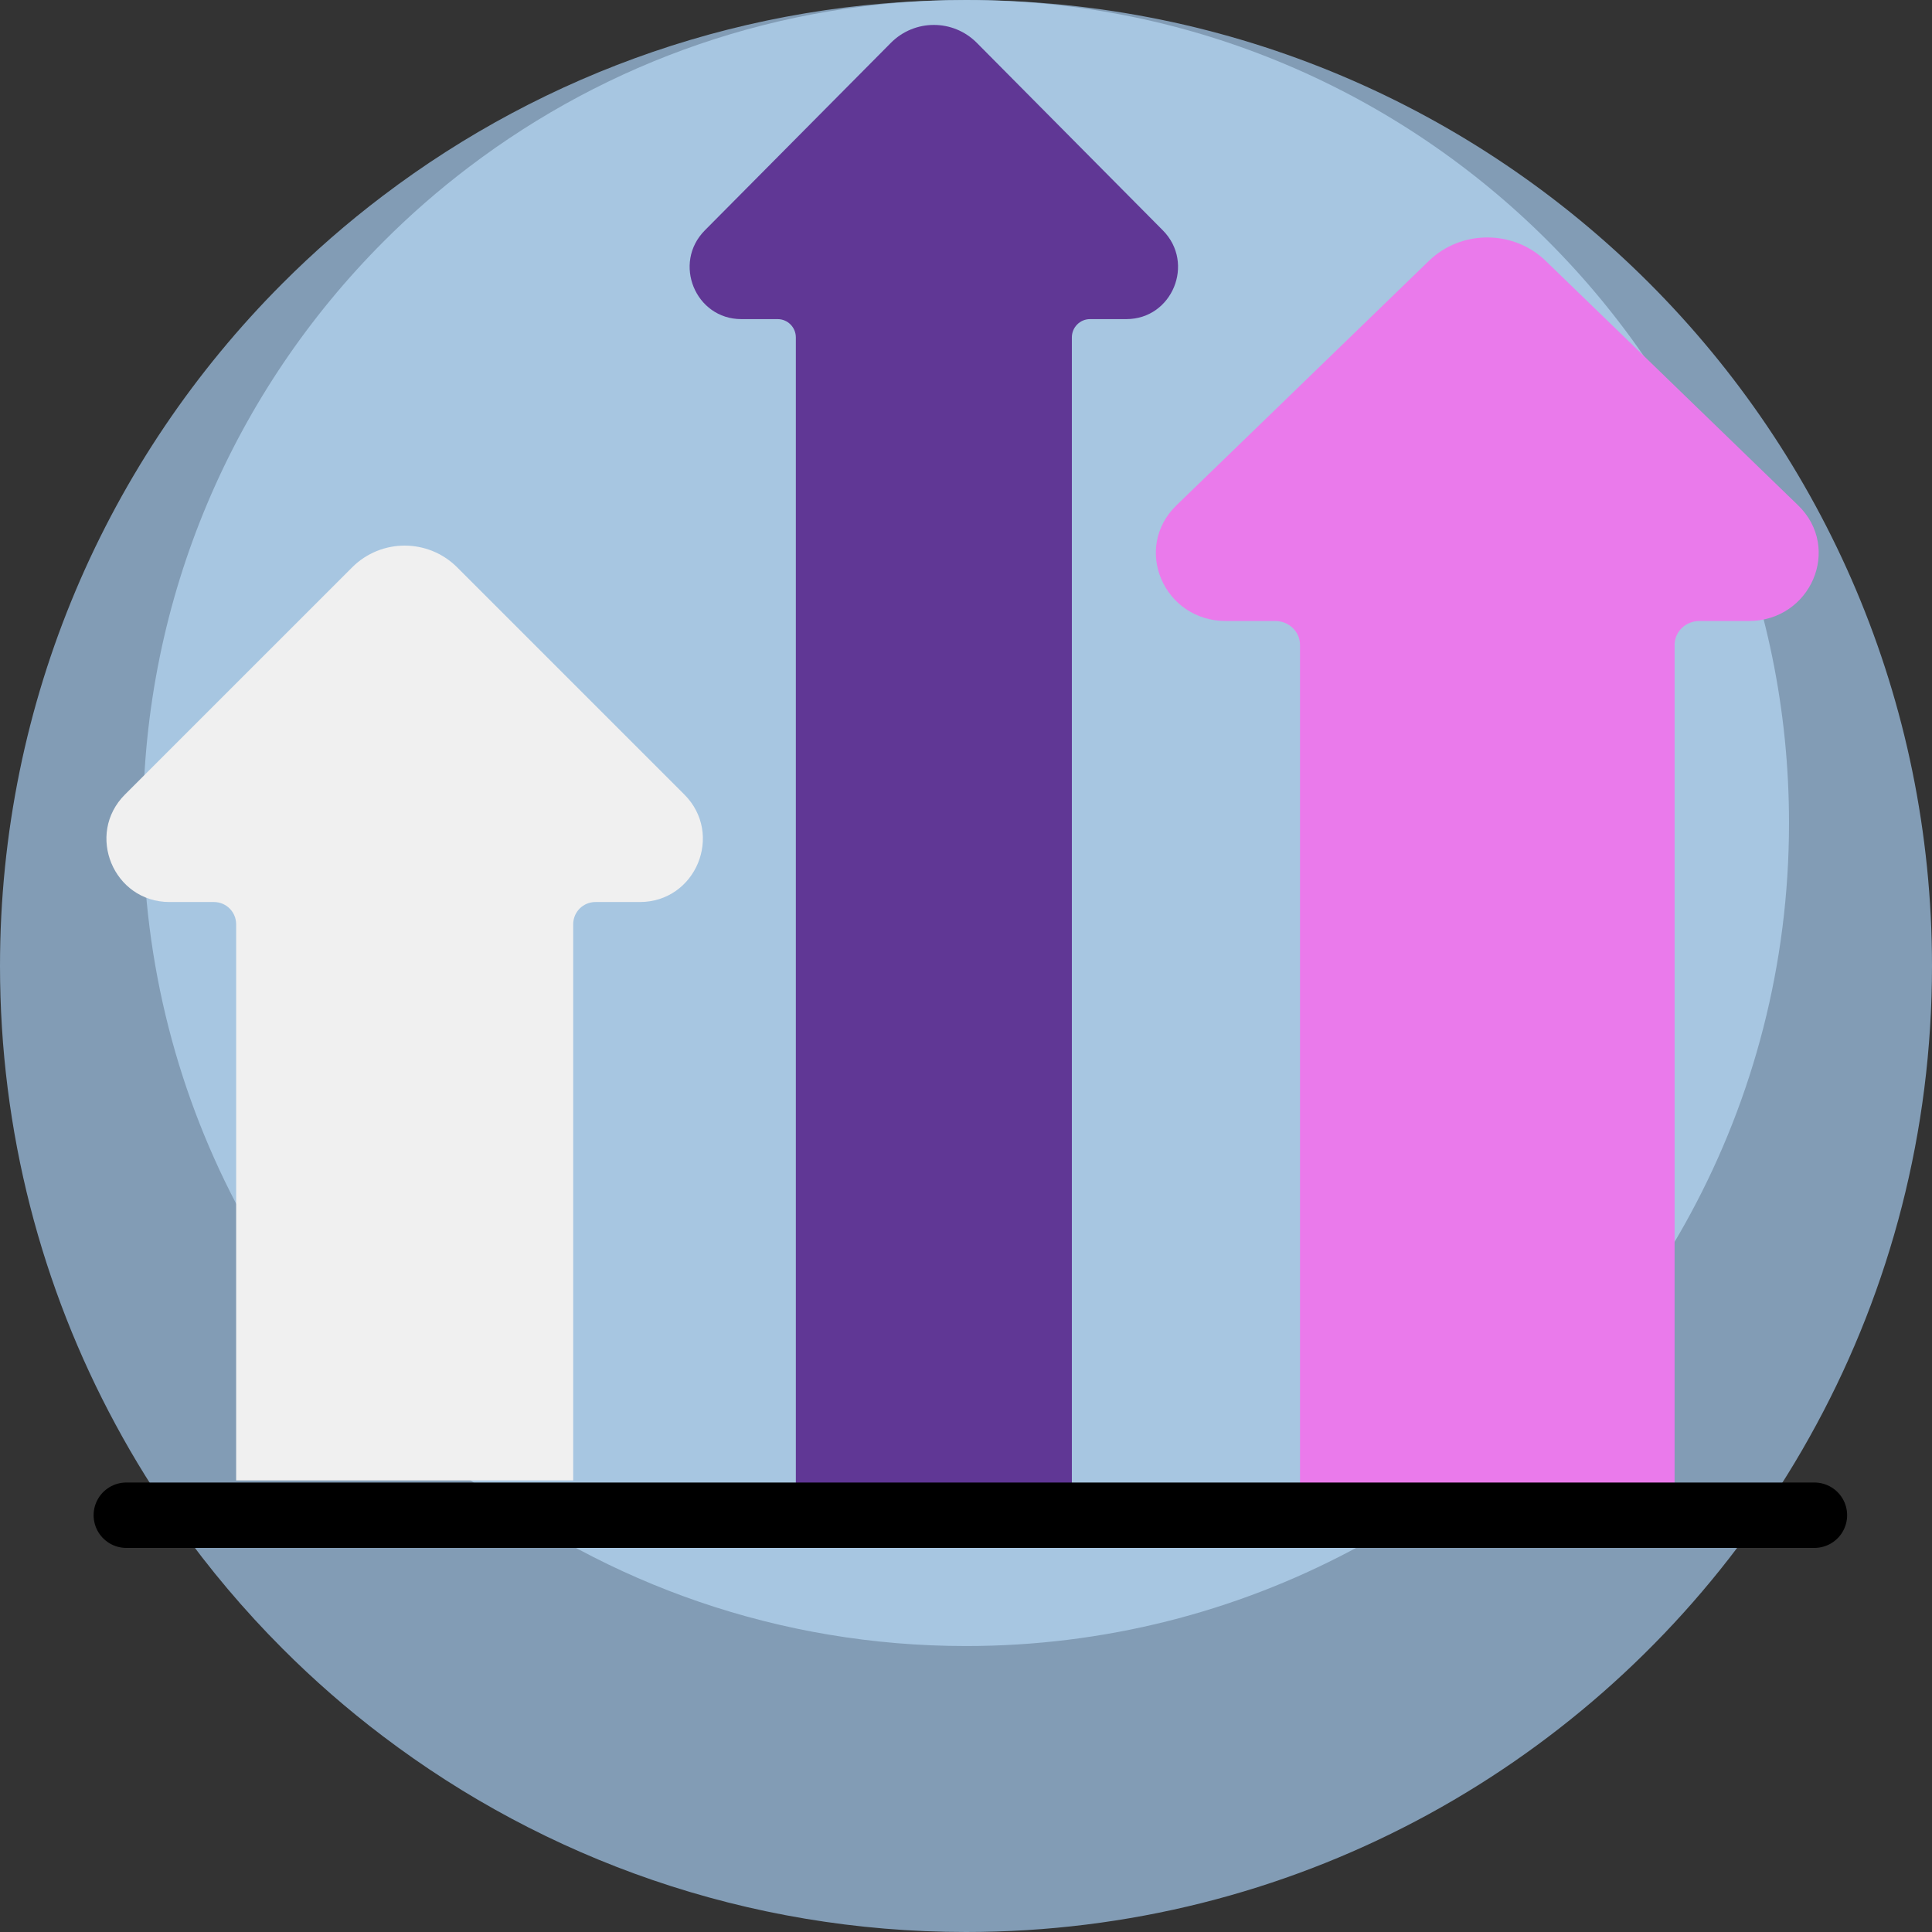 <?xml version="1.0" encoding="UTF-8" standalone="no"?>
<!-- Generator: Adobe Illustrator 19.0.0, SVG Export Plug-In . SVG Version: 6.00 Build 0)  -->

<svg
   xmlns:dc="http://purl.org/dc/elements/1.1/"
   xmlns:cc="http://creativecommons.org/ns#"
   xmlns:rdf="http://www.w3.org/1999/02/22-rdf-syntax-ns#"
   xmlns:svg="http://www.w3.org/2000/svg"
   xmlns="http://www.w3.org/2000/svg"
   xmlns:sodipodi="http://sodipodi.sourceforge.net/DTD/sodipodi-0.dtd"
   xmlns:inkscape="http://www.inkscape.org/namespaces/inkscape"
   version="1.1"
   id="Capa_1"
   x="0px"
   y="0px"
   viewBox="0 0 512 512"
   style="enable-background:new 0 0 512 512;"
   xml:space="preserve"
   sodipodi:docname="020-rise_me1.svg"
   inkscape:version="0.92.3 (2405546, 2018-03-11)"><rect x="0" y="0" width="512" height="512" fill="#333333" stroke="none"/><defs
   id="defs51" /><sodipodi:namedview
   pagecolor="#ffffff"
   bordercolor="#666666"
   borderopacity="1"
   objecttolerance="10"
   gridtolerance="10"
   guidetolerance="10"
   inkscape:pageopacity="0"
   inkscape:pageshadow="2"
   inkscape:window-width="2419"
   inkscape:window-height="1057"
   id="namedview49"
   showgrid="false"
   inkscape:zoom="0.65186406"
   inkscape:cx="-844.50146"
   inkscape:cy="293.10676"
   inkscape:window-x="0"
   inkscape:window-y="1"
   inkscape:window-maximized="0"
   inkscape:current-layer="Capa_1" />
<path
   style="fill:#829cb5;fill-opacity:1"
   d="M512,256c0,43.959-11.076,85.326-30.605,121.469c-4.974,9.237-10.512,18.129-16.562,26.634  C418.45,469.4,342.194,512,256,512c-58.065,0-111.595-19.32-154.54-51.9c-9.415-7.126-18.317-14.9-26.645-23.249  c-10.094-10.115-19.352-21.065-27.648-32.747c-6.05-8.505-11.588-17.398-16.562-26.634C11.076,341.326,0,299.959,0,256  c0-70.604,28.578-134.541,74.815-180.851C83.143,66.8,92.045,59.026,101.46,51.9C144.405,19.32,197.935,0,256,0  C397.385,0,512,114.615,512,256z"
   id="path2" />
<path
   style="fill:#a7c6e1;fill-opacity:1"
   d="M474.108,218.108c0,37.452-9.436,72.697-26.075,103.49c-4.237,7.87-8.956,15.446-14.11,22.692  C394.404,399.92,329.435,436.216,256,436.216c-49.471,0-95.077-16.46-131.665-44.218c-8.021-6.072-15.606-12.694-22.701-19.808  c-8.6-8.617-16.487-17.947-23.555-27.9c-5.154-7.246-9.872-14.822-14.11-22.692c-16.639-30.793-26.075-66.038-26.075-103.49  c0-60.154,24.348-114.626,63.741-154.082c7.095-7.113,14.68-13.736,22.701-19.808C160.923,16.46,206.529,0,256,0  C376.458,0,474.108,97.65,474.108,218.108z"
   id="path4" />
<path
   style="fill:#603795;fill-opacity:1;stroke-width:1.004"
   d="m 298.496,84.568 h -9.627 c -2.66,0 -4.817,2.174 -4.817,4.855 V 393.765 h -73.143 V 89.424 c 0,-2.681 -2.157,-4.855 -4.817,-4.855 h -9.634 c -12.18,0 -18.279,-14.845 -9.666,-23.525 l 49.291,-49.678 c 6.296,-6.344 16.501,-6.344 22.796,9.97e-4 l 49.285,49.679 c 8.61,8.681 2.511,23.522 -9.668,23.522 z"
   id="path6"
   inkscape:connector-curvature="0" />
<path
   style="fill:#f0f0f0"
   d="m 169.543,239.048 h -11.756 c -3.25,0 -5.883,2.634 -5.883,5.883 V 392.332 H 62.58 V 244.93 c 0,-3.25 -2.634,-5.883 -5.883,-5.883 H 44.931 c -14.874,0 -22.323,-17.985 -11.804,-28.502 l 60.196,-60.188 c 7.687,-7.687 20.151,-7.686 27.838,0.001 l 60.188,60.188 c 10.517,10.519 3.068,28.502 -11.806,28.502 z"
   id="path8"
   inkscape:connector-curvature="0" />
<path
   style="fill:#ea7aeb;fill-opacity:1;stroke-width:0.984"
   d="m 463.387,164.576 h -13.065 c -3.611,0 -6.538,2.834 -6.538,6.331 V 393.654 H 344.516 V 170.907 c 0,-3.497 -2.927,-6.331 -6.538,-6.331 h -13.076 c -16.53,0 -24.808,-19.355 -13.119,-30.673 L 378.68,69.13 c 8.543,-8.272 22.394,-8.272 30.937,9.69e-4 l 66.889,64.773 c 11.688,11.319 3.41,30.672 -13.119,30.672 z"
   id="path10"
   inkscape:connector-curvature="0" />

<g
   id="g18">
</g>
<g
   id="g20">
</g>
<g
   id="g22">
</g>
<g
   id="g24">
</g>
<g
   id="g26">
</g>
<g
   id="g28">
</g>
<g
   id="g30">
</g>
<g
   id="g32">
</g>
<g
   id="g34">
</g>
<g
   id="g36">
</g>
<g
   id="g38">
</g>
<g
   id="g40">
</g>
<g
   id="g42">
</g>
<g
   id="g44">
</g>
<g
   id="g46">
</g>
<path
   style="fill:none;stroke:#000000;stroke-width:17.329;stroke-linecap:round;stroke-linejoin:miter;stroke-miterlimit:4;stroke-dasharray:none;stroke-opacity:1"
   d="M 33.471,401.548 H 480.843"
   id="path839"
   inkscape:connector-curvature="0" /></svg>